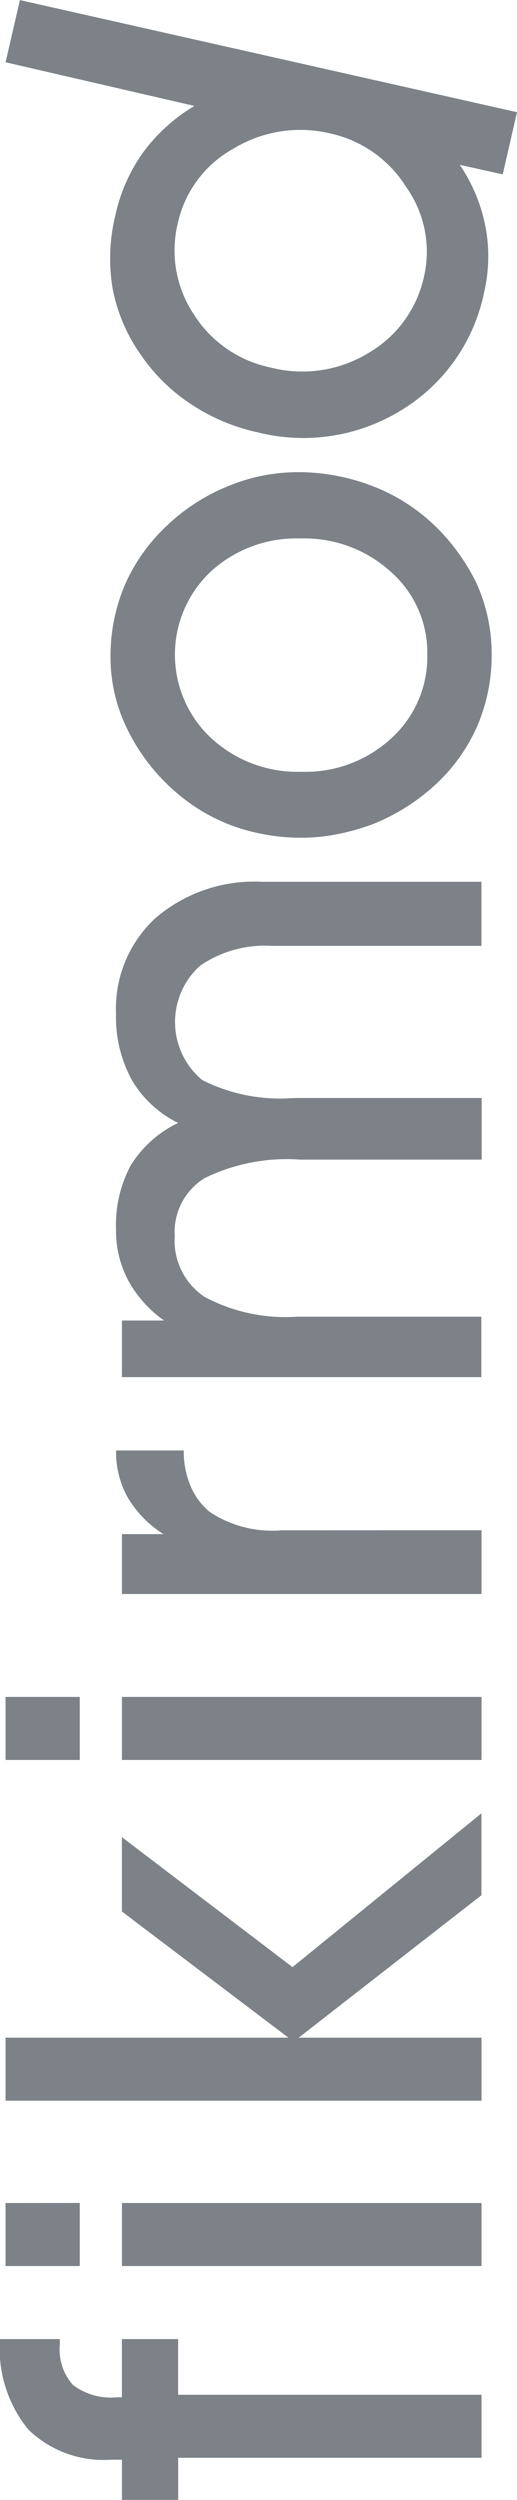 <svg xmlns="http://www.w3.org/2000/svg" width="10.829" height="52.268" viewBox="0 0 10.829 52.268"><defs><style>.a{opacity:0.6;}.b{fill:#252f38;}</style></defs><g class="a" transform="matrix(0, -1, 1, 0, -12.402, -788.649)"><g transform="translate(-840.917 12.402)"><path class="b" d="M55.282,57.488H53.964V51.134h-.881V49.956h.841V49.73a2.266,2.266,0,0,1,.632-1.736,2.676,2.676,0,0,1,1.89-.592v1.253h-.114a1.116,1.116,0,0,0-.844.274,1.315,1.315,0,0,0-.259.917v.109h1.217v1.178H55.282Z" transform="translate(-53.083 -47.402)"/><path class="b" d="M58.538,49.055H57.219V47.5h1.318ZM57.219,57.47V49.938h1.318V57.47Z" transform="translate(-52.329 -47.384)"/><path class="b" d="M60.144,57.47V47.5h1.318v5.925L64.1,49.937h1.554l-2.717,3.574,3.215,3.957H64.44l-2.978-3.827V57.47Z" transform="translate(-51.797 -47.384)"/><path class="b" d="M67.488,49.055H66.17V47.5h1.318ZM66.17,57.47V49.938h1.318V57.47Z" transform="translate(-50.699 -47.384)"/><path class="b" d="M70.438,57.113H69.105V49.581h1.252v.87a2.279,2.279,0,0,1,.756-.743,1.955,1.955,0,0,1,.993-.25v1.418a1.846,1.846,0,0,0-.747.144,1.409,1.409,0,0,0-.538.4,2.366,2.366,0,0,0-.384,1.507Z" transform="translate(-50.164 -47.027)"/><path class="b" d="M77.489,53.313a3.926,3.926,0,0,0-.387-2,1.323,1.323,0,0,0-1.215-.626,1.408,1.408,0,0,0-1.271.63,3.609,3.609,0,0,0-.411,1.937v3.855H72.941V49.581h1.184v.883a2.475,2.475,0,0,1,.835-.75,2.219,2.219,0,0,1,1.069-.257,2.635,2.635,0,0,1,1.339.308,2.364,2.364,0,0,1,.888.993,2.291,2.291,0,0,1,.909-.976,2.745,2.745,0,0,1,1.379-.325,2.572,2.572,0,0,1,2,.832,3.182,3.182,0,0,1,.754,2.222v4.6h-1.34V52.724a2.408,2.408,0,0,0-.41-1.5,1.58,1.58,0,0,0-2.395.038,3.625,3.625,0,0,0-.376,1.917v3.937H77.489Z" transform="translate(-49.466 -47.027)"/><path class="b" d="M82.481,53.372a4.212,4.212,0,0,1,.263-1.493,3.859,3.859,0,0,1,.8-1.273,4.08,4.08,0,0,1,1.241-.911,3.377,3.377,0,0,1,1.46-.335,3.8,3.8,0,0,1,1.5.291,3.747,3.747,0,0,1,1.245.873,4.06,4.06,0,0,1,.834,1.28,3.828,3.828,0,0,1,.3,1.472,4.306,4.306,0,0,1-.269,1.513,3.876,3.876,0,0,1-.767,1.274,4.036,4.036,0,0,1-.6.544,4.3,4.3,0,0,1-.676.414,3.558,3.558,0,0,1-1.493.322,3.732,3.732,0,0,1-1.5-.3,3.687,3.687,0,0,1-1.231-.88,4.322,4.322,0,0,1-.815-1.287,4.771,4.771,0,0,1-.214-.746A3.825,3.825,0,0,1,82.481,53.372Zm1.379-.013a2.651,2.651,0,0,0,.7,1.883,2.3,2.3,0,0,0,1.752.753,2.246,2.246,0,0,0,1.726-.761,2.69,2.69,0,0,0,.7-1.89,2.658,2.658,0,0,0-.7-1.893,2.385,2.385,0,0,0-3.471.014A2.661,2.661,0,0,0,83.86,53.358Z" transform="translate(-47.728 -47.045)"/><path class="b" d="M95.061,57.914l.2-.9a3.465,3.465,0,0,1-1.3.54,3.311,3.311,0,0,1-1.366-.03,3.756,3.756,0,0,1-2.46-1.727,3.916,3.916,0,0,1-.467-3.017,4.112,4.112,0,0,1,.6-1.412A3.79,3.79,0,0,1,91.3,50.326a3.542,3.542,0,0,1,1.375-.583,3.8,3.8,0,0,1,1.542.06,3.567,3.567,0,0,1,1.3.576,3.653,3.653,0,0,1,.975,1.077l.913-3.955,1.3.3L96.361,58.213Zm-4.043-4.842a2.669,2.669,0,0,0,.311,2.034,2.449,2.449,0,0,0,1.608,1.162,2.328,2.328,0,0,0,1.855-.373,2.508,2.508,0,0,0,1.126-1.6,2.69,2.69,0,0,0-.315-2.014,2.363,2.363,0,0,0-1.551-1.17,2.411,2.411,0,0,0-1.915.331A2.5,2.5,0,0,0,91.019,53.072Z" transform="translate(-46.439 -47.384)"/></g></g></svg>